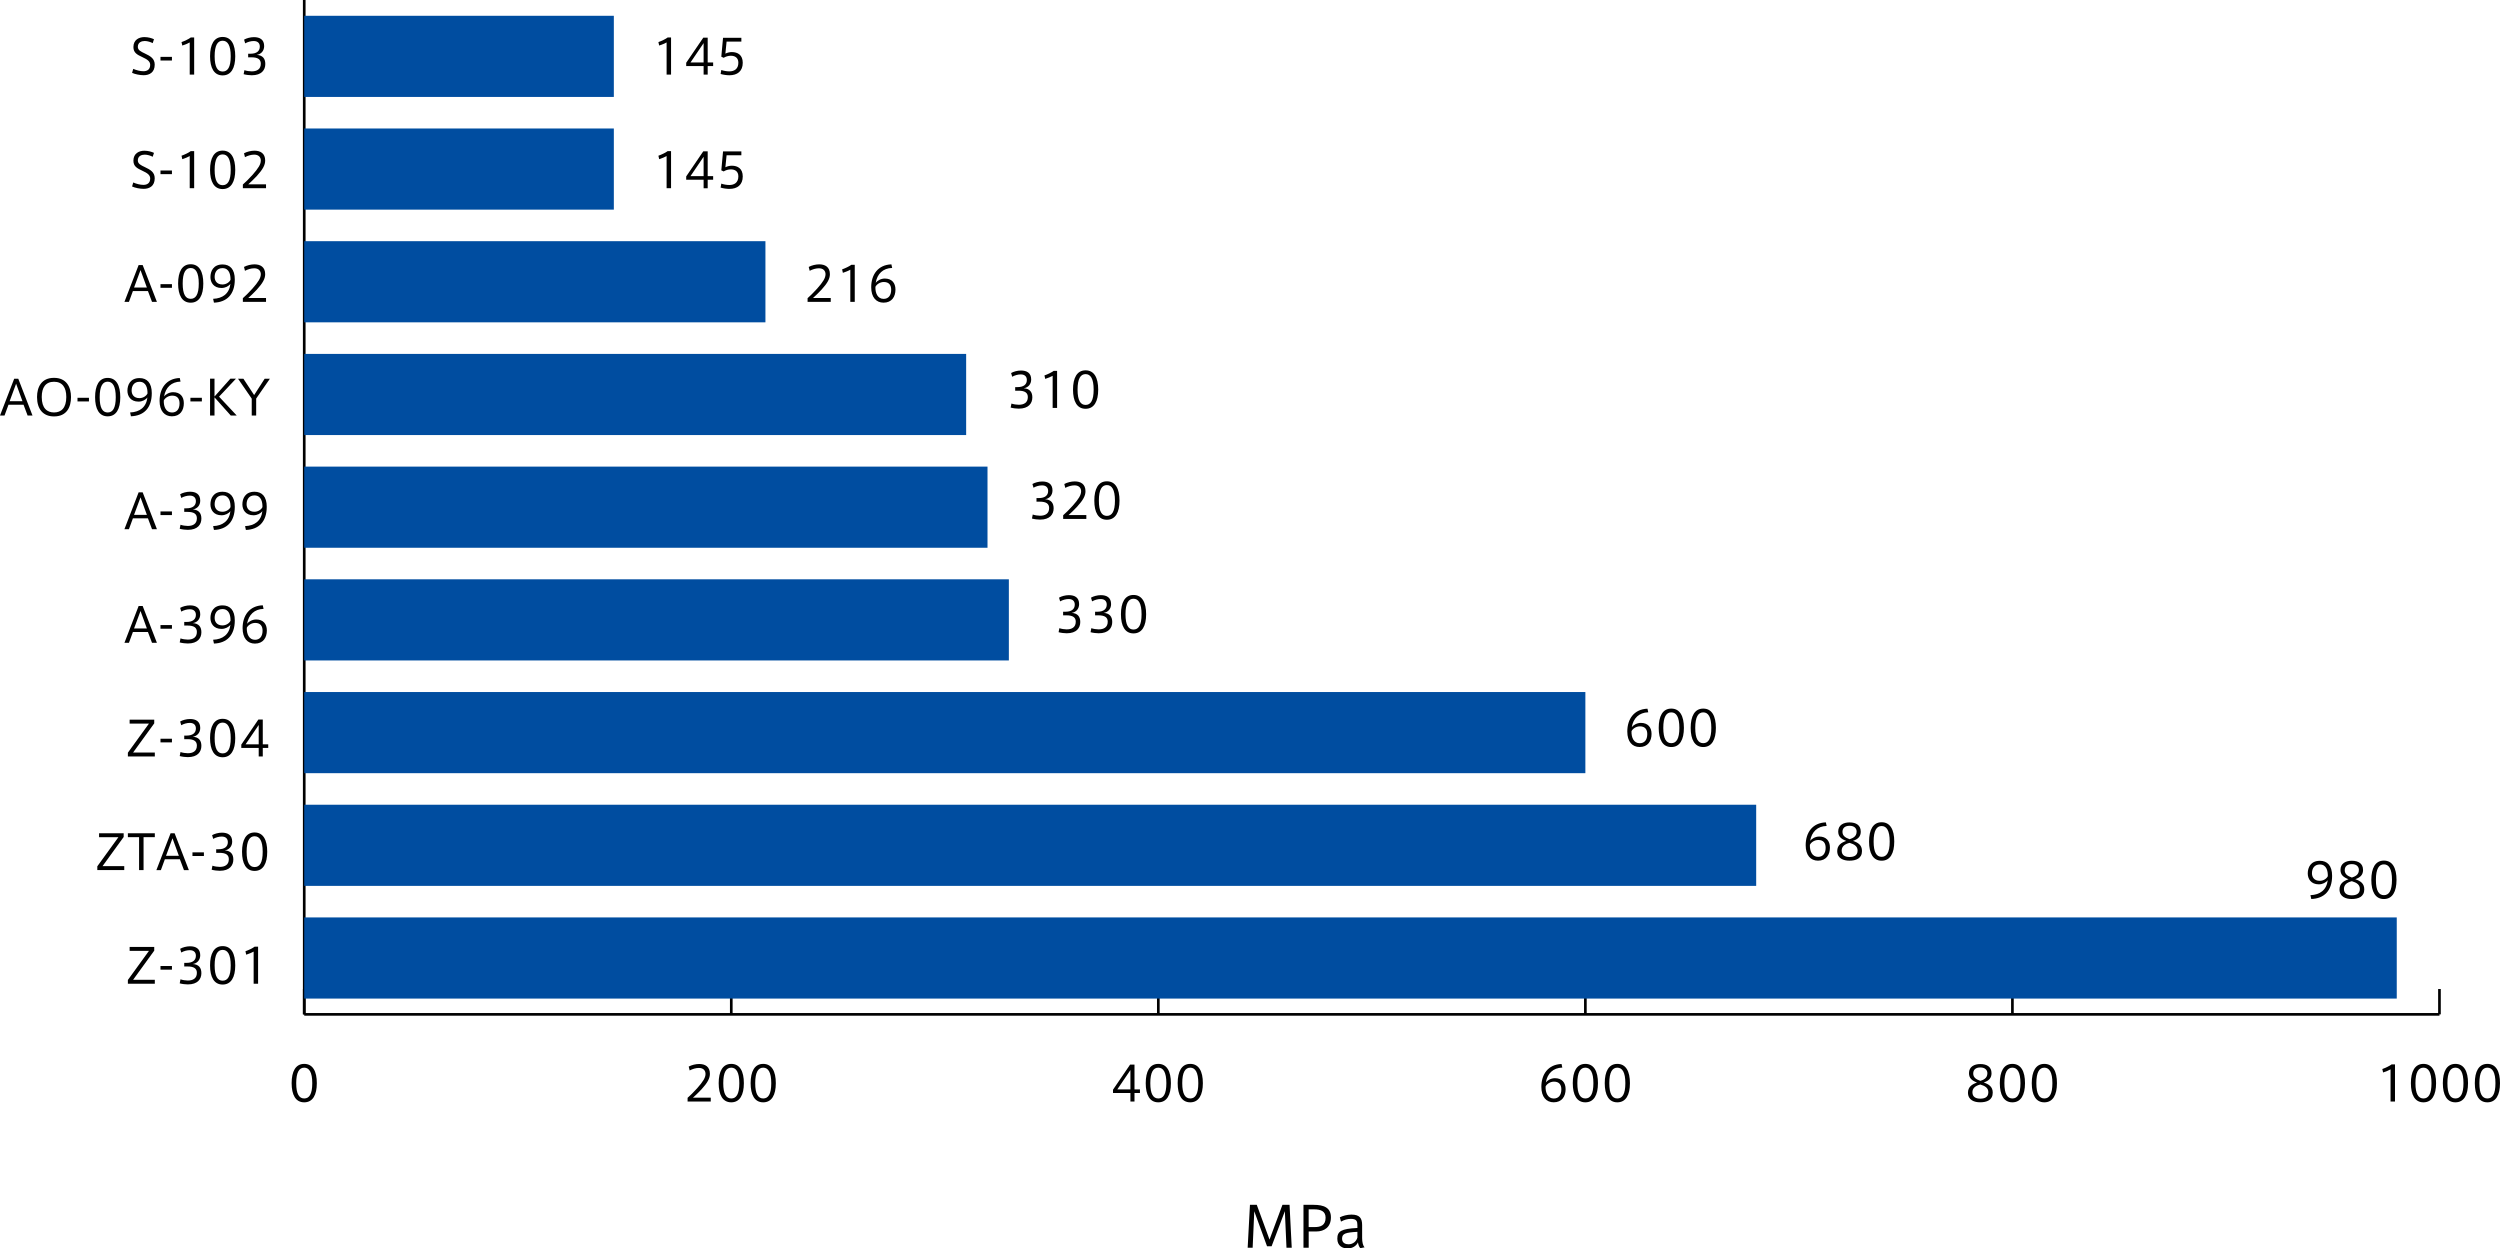 <?xml version="1.0" encoding="UTF-8"?><svg id="_レイヤー_2" xmlns="http://www.w3.org/2000/svg" viewBox="0 0 939.01 468.93"><defs><style>.cls-1{fill:none;stroke:#000;stroke-miterlimit:10;}.cls-2,.cls-3{stroke-width:0px;}.cls-3{fill:#004da0;}</style></defs><g id="_2_曲げ強度_耐力_MPa_"><path class="cls-2" d="M119,406.86c0,4.38-1.51,7.18-4.74,7.18s-4.72-2.81-4.72-7.2,1.48-7.24,4.72-7.24,4.74,2.81,4.74,7.24v.02ZM111.26,406.86c0,4.12,1.13,5.73,3.01,5.73s3.02-1.6,3.02-5.74-1.17-5.83-3.02-5.83-3.01,1.64-3.01,5.83v.02Z"/><path class="cls-2" d="M265,403.41c0-1.4-.9-2.29-2.5-2.29-1.13,0-2.39.38-3.46.95l-.36-1.46c1.1-.59,2.63-.97,3.93-.97,2.23,0,4.03.99,4.03,3.69,0,1.67-.85,3.31-3.15,5.82-1.31,1.42-2.38,2.38-3.21,3.13h6.68v1.46h-8.7v-1.4c1.01-.9,2.09-1.91,3.58-3.57,2.25-2.52,3.15-4.03,3.15-5.35v-.02Z"/><path class="cls-2" d="M279.4,406.86c0,4.38-1.51,7.18-4.74,7.18s-4.72-2.81-4.72-7.2,1.48-7.24,4.72-7.24,4.74,2.81,4.74,7.24v.02ZM271.66,406.86c0,4.12,1.13,5.73,3.01,5.73s3.02-1.6,3.02-5.74-1.17-5.83-3.02-5.83-3.01,1.64-3.01,5.83v.02Z"/><path class="cls-2" d="M291.4,406.86c0,4.38-1.51,7.18-4.74,7.18s-4.72-2.81-4.72-7.2,1.48-7.24,4.72-7.24,4.74,2.81,4.74,7.24v.02ZM283.66,406.86c0,4.12,1.13,5.73,3.01,5.73s3.02-1.6,3.02-5.74-1.17-5.83-3.02-5.83-3.01,1.64-3.01,5.83v.02Z"/><path class="cls-2" d="M426.12,409.19h2.05v1.35h-2.05v3.21h-1.53v-3.21h-6.54v-1.24l6.41-9.42h1.66v9.31ZM424.59,409.19v-7.27l-4.93,7.27h4.93Z"/><path class="cls-2" d="M439.8,406.86c0,4.38-1.51,7.18-4.74,7.18s-4.72-2.81-4.72-7.2,1.48-7.24,4.72-7.24,4.74,2.81,4.74,7.24v.02ZM432.06,406.86c0,4.12,1.13,5.73,3.01,5.73s3.02-1.6,3.02-5.74-1.17-5.83-3.02-5.83-3.01,1.64-3.01,5.83v.02Z"/><path class="cls-2" d="M451.8,406.86c0,4.38-1.51,7.18-4.74,7.18s-4.72-2.81-4.72-7.2,1.48-7.24,4.72-7.24,4.74,2.81,4.74,7.24v.02ZM444.06,406.86c0,4.12,1.13,5.73,3.01,5.73s3.02-1.6,3.02-5.74-1.17-5.83-3.02-5.83-3.01,1.64-3.01,5.83v.02Z"/><path class="cls-2" d="M584.05,404.97c2.59,0,4,1.62,4,4.14,0,2.68-1.37,4.92-4.48,4.92-2.77,0-4.63-2.02-4.63-5.8,0-4.7,2.52-8.41,7.58-8.59l.29,1.35c-3.44.09-5.62,2.21-6.18,5.58.56-.77,1.93-1.6,3.4-1.6h.02ZM583.6,412.61c1.75,0,2.85-1.22,2.85-3.42,0-1.69-.77-2.92-2.75-2.92-1.44,0-2.72.88-3.17,1.82-.09,2.38.86,4.52,3.08,4.52Z"/><path class="cls-2" d="M600.2,406.86c0,4.38-1.51,7.18-4.74,7.18s-4.72-2.81-4.72-7.2,1.48-7.24,4.72-7.24,4.74,2.81,4.74,7.24v.02ZM592.46,406.86c0,4.12,1.13,5.73,3.01,5.73s3.02-1.6,3.02-5.74-1.17-5.83-3.02-5.83-3.01,1.64-3.01,5.83v.02Z"/><path class="cls-2" d="M612.21,406.86c0,4.38-1.51,7.18-4.74,7.18s-4.72-2.81-4.72-7.2,1.48-7.24,4.72-7.24,4.74,2.81,4.74,7.24v.02ZM604.46,406.86c0,4.12,1.13,5.73,3.01,5.73s3.02-1.6,3.02-5.74-1.17-5.83-3.02-5.83-3.01,1.64-3.01,5.83v.02Z"/><path class="cls-2" d="M748.03,403.08c0,1.89-1.06,2.88-2.93,3.51,1.87.65,3.38,1.53,3.38,3.82,0,2.81-2.25,3.62-4.74,3.62-2.12,0-4.56-.79-4.56-3.62,0-2.14,1.48-3.15,3.39-3.8-1.95-.77-3.01-1.62-3.01-3.55,0-2.43,2.03-3.4,4.25-3.4,2.52,0,4.21,1.1,4.21,3.4v.02ZM746.83,410.25c0-1.6-1.19-2.36-3.01-2.9-1.84.47-2.97,1.33-2.97,2.93,0,1.91,1.53,2.38,2.95,2.38s3.03-.41,3.03-2.39v-.02ZM746.47,403.14c0-1.17-.79-2.2-2.65-2.2-1.69,0-2.67.81-2.67,2.27s1.01,2.18,2.68,2.77c1.24-.4,2.63-1.03,2.63-2.83v-.02Z"/><path class="cls-2" d="M760.6,406.86c0,4.38-1.51,7.18-4.74,7.18s-4.72-2.81-4.72-7.2,1.48-7.24,4.72-7.24,4.74,2.81,4.74,7.24v.02ZM752.86,406.86c0,4.12,1.13,5.73,3.01,5.73s3.02-1.6,3.02-5.74-1.17-5.83-3.02-5.83-3.01,1.64-3.01,5.83v.02Z"/><path class="cls-2" d="M772.6,406.86c0,4.38-1.51,7.18-4.74,7.18s-4.72-2.81-4.72-7.2,1.48-7.24,4.72-7.24,4.74,2.81,4.74,7.24v.02ZM764.86,406.86c0,4.12,1.13,5.73,3.01,5.73s3.02-1.6,3.02-5.74-1.17-5.83-3.02-5.83-3.01,1.64-3.01,5.83v.02Z"/><path class="cls-2" d="M895.1,402.83l-.29-1.3c1.15-.41,2.75-1.15,3.48-1.73h1.28v13.94h-1.67v-12.08c-.61.34-1.76.85-2.79,1.17Z"/><path class="cls-2" d="M915,406.86c0,4.38-1.51,7.18-4.74,7.18s-4.72-2.81-4.72-7.2,1.48-7.24,4.72-7.24,4.74,2.81,4.74,7.24v.02ZM907.25,406.86c0,4.12,1.13,5.73,3.01,5.73s3.02-1.6,3.02-5.74-1.17-5.83-3.02-5.83-3.01,1.64-3.01,5.83v.02Z"/><path class="cls-2" d="M927,406.86c0,4.38-1.51,7.18-4.74,7.18s-4.72-2.81-4.72-7.2,1.48-7.24,4.72-7.24,4.74,2.81,4.74,7.24v.02ZM919.26,406.86c0,4.12,1.13,5.73,3.01,5.73s3.02-1.6,3.02-5.74-1.17-5.83-3.02-5.83-3.01,1.64-3.01,5.83v.02Z"/><path class="cls-2" d="M939.01,406.86c0,4.38-1.51,7.18-4.74,7.18s-4.72-2.81-4.72-7.2,1.48-7.24,4.72-7.24,4.74,2.81,4.74,7.24v.02ZM931.27,406.86c0,4.12,1.13,5.73,3.01,5.73s3.02-1.6,3.02-5.74-1.17-5.83-3.02-5.83-3.01,1.64-3.01,5.83v.02Z"/><line class="cls-1" x1="114.27" y1="381" x2="916.27" y2="381"/><line class="cls-1" x1="114.27" y1="381" x2="114.27" y2="371.48"/><line class="cls-1" x1="274.67" y1="381" x2="274.67" y2="371.48"/><line class="cls-1" x1="435.07" y1="381" x2="435.07" y2="371.48"/><line class="cls-1" x1="595.47" y1="381" x2="595.47" y2="371.48"/><line class="cls-1" x1="755.87" y1="381" x2="755.87" y2="371.48"/><line class="cls-1" x1="916.27" y1="381" x2="916.27" y2="371.48"/><line class="cls-1" x1="114.27" y1="381" x2="114.27"/><line class="cls-1" x1="114.27" y1="359.83" x2="134.32" y2="359.83"/><line class="cls-1" x1="114.27" y1="317.5" x2="134.32" y2="317.5"/><line class="cls-1" x1="114.27" y1="275.17" x2="134.32" y2="275.17"/><line class="cls-1" x1="114.27" y1="232.83" x2="134.32" y2="232.83"/><line class="cls-1" x1="114.27" y1="190.5" x2="134.32" y2="190.5"/><line class="cls-1" x1="114.27" y1="148.17" x2="134.32" y2="148.17"/><line class="cls-1" x1="114.27" y1="105.83" x2="134.32" y2="105.83"/><line class="cls-1" x1="114.27" y1="63.5" x2="134.32" y2="63.5"/><line class="cls-1" x1="114.27" y1="21.17" x2="134.32" y2="21.17"/><rect class="cls-3" x="114.27" y="5.93" width="116.29" height="30.48"/><rect class="cls-3" x="114.27" y="48.26" width="116.29" height="30.48"/><rect class="cls-3" x="114.27" y="90.59" width="173.23" height="30.48"/><rect class="cls-3" x="114.27" y="132.93" width="248.62" height="30.48"/><rect class="cls-3" x="114.27" y="175.26" width="256.64" height="30.48"/><rect class="cls-3" x="114.27" y="217.59" width="264.66" height="30.48"/><rect class="cls-3" x="114.27" y="259.93" width="481.2" height="30.48"/><rect class="cls-3" x="114.27" y="302.26" width="545.36" height="30.48"/><rect class="cls-3" x="114.27" y="344.59" width="785.96" height="30.48"/><path class="cls-2" d="M477.62,468.09h-1.72l-4.79-13.14-.61,13.71h-1.87l.86-16.12h2.56l4.79,13.06,4.85-13.06h2.67l.82,16.12h-1.97l-.61-13.73-4.98,13.17Z"/><path class="cls-2" d="M489.59,468.66v-16.12h3.82c3.91,0,6.49,1.09,6.49,4.72s-2.44,5.29-5.54,5.29h-2.81v6.11h-1.95ZM493.85,460.89c2.1,0,4.05-.59,4.05-3.51,0-2.39-1.7-3.15-4.41-3.15h-1.95v6.66h2.31Z"/><path class="cls-2" d="M512.52,468.51l-1.6.31c-.48-.57-.78-1.45-.86-2.18-.69,1.47-2.27,2.29-3.88,2.29-1.91,0-3.88-.97-3.88-3.65,0-2.83,1.47-3.74,7.54-4.05v-1.03c0-1.43-.27-2.39-2.44-2.39-1.3,0-2.54.38-3.72,1.03l-.44-1.6c1.07-.57,2.77-1.03,4.37-1.03,3.13,0,4.01,1.39,4.01,3.97v4.85c0,1.51.31,2.81.9,3.49ZM504.08,465.22c0,1.81,1.51,2.14,2.44,2.14,1.76,0,2.98-1.2,3.32-2.54v-2.14c-4.45.25-5.75.65-5.75,2.54Z"/><path class="cls-2" d="M48.69,357.15v-1.48h9.24v1.4l-7.94,10.95h8.16v1.48h-10.12v-1.42l7.92-10.93h-7.26Z"/><path class="cls-2" d="M64.58,362.84v1.37h-4.3v-1.37h4.3Z"/><path class="cls-2" d="M75.64,365.52c0,2.23-1.4,4.23-5.08,4.23-.81,0-2.14-.14-3.06-.4l.29-1.51c.76.27,1.95.45,2.74.45,1.87,0,3.42-.74,3.42-2.88,0-1.58-1.04-2.4-3.49-2.4h-1.26v-1.35h.85c2.36,0,3.53-1.01,3.53-2.68,0-1.3-.81-2.09-2.29-2.09-1.03,0-2.25.32-3.21.88l-.41-1.4c.88-.52,2.36-.94,3.69-.94,2.2,0,3.85.88,3.85,3.37,0,1.75-1.13,3.06-2.81,3.29,2.3.14,3.24,1.46,3.24,3.42Z"/><path class="cls-2" d="M88.36,362.62c0,4.38-1.51,7.18-4.74,7.18s-4.72-2.81-4.72-7.2,1.48-7.24,4.72-7.24,4.74,2.81,4.74,7.24v.02ZM80.62,362.62c0,4.12,1.13,5.73,3.01,5.73s3.03-1.6,3.03-5.74-1.17-5.83-3.03-5.83-3.01,1.64-3.01,5.83v.02Z"/><path class="cls-2" d="M92.48,358.59l-.29-1.3c1.15-.41,2.75-1.15,3.47-1.73h1.28v13.94h-1.67v-12.08c-.61.34-1.76.85-2.79,1.17Z"/><path class="cls-2" d="M37.21,314.46v-1.48h9.24v1.4l-7.94,10.95h8.16v1.48h-10.12v-1.42l7.92-10.93h-7.26Z"/><path class="cls-2" d="M52.24,326.81v-12.37h-4.21v-1.46h10.12v1.46h-4.23v12.37h-1.67Z"/><path class="cls-2" d="M64.06,312.99h1.53l5.35,13.83h-1.84l-1.53-4.07h-5.65l-1.49,4.07h-1.69l5.33-13.83ZM67.18,321.43l-2.39-6.57-2.43,6.57h4.83Z"/><path class="cls-2" d="M76.59,320.15v1.37h-4.3v-1.37h4.3Z"/><path class="cls-2" d="M87.64,322.84c0,2.23-1.4,4.23-5.08,4.23-.81,0-2.14-.14-3.06-.4l.29-1.51c.76.27,1.94.45,2.74.45,1.87,0,3.42-.74,3.42-2.88,0-1.58-1.04-2.4-3.49-2.4h-1.26v-1.35h.85c2.36,0,3.53-1.01,3.53-2.68,0-1.3-.81-2.09-2.29-2.09-1.03,0-2.25.32-3.21.88l-.41-1.4c.88-.52,2.36-.94,3.69-.94,2.2,0,3.85.88,3.85,3.37,0,1.75-1.13,3.06-2.81,3.29,2.3.14,3.24,1.46,3.24,3.42Z"/><path class="cls-2" d="M100.37,319.94c0,4.38-1.51,7.18-4.74,7.18s-4.72-2.81-4.72-7.2,1.48-7.24,4.72-7.24,4.74,2.81,4.74,7.24v.02ZM92.63,319.94c0,4.12,1.13,5.73,3.01,5.73s3.03-1.6,3.03-5.74-1.17-5.83-3.03-5.83-3.01,1.64-3.01,5.83v.02Z"/><path class="cls-2" d="M48.69,271.78v-1.48h9.24v1.4l-7.94,10.95h8.16v1.48h-10.12v-1.42l7.92-10.93h-7.26Z"/><path class="cls-2" d="M64.58,277.47v1.37h-4.3v-1.37h4.3Z"/><path class="cls-2" d="M75.64,280.15c0,2.23-1.4,4.23-5.08,4.23-.81,0-2.14-.14-3.06-.4l.29-1.51c.76.27,1.94.45,2.74.45,1.87,0,3.42-.74,3.42-2.88,0-1.58-1.04-2.4-3.49-2.4h-1.26v-1.35h.85c2.36,0,3.53-1.01,3.53-2.68,0-1.3-.81-2.09-2.29-2.09-1.03,0-2.25.32-3.21.88l-.41-1.4c.88-.52,2.36-.94,3.69-.94,2.2,0,3.85.88,3.85,3.37,0,1.75-1.13,3.06-2.81,3.29,2.3.14,3.24,1.46,3.24,3.42Z"/><path class="cls-2" d="M88.36,277.25c0,4.38-1.51,7.18-4.74,7.18s-4.72-2.81-4.72-7.2,1.48-7.24,4.72-7.24,4.74,2.81,4.74,7.24v.02ZM80.62,277.25c0,4.12,1.13,5.73,3.01,5.73s3.03-1.6,3.03-5.74-1.17-5.83-3.03-5.83-3.01,1.64-3.01,5.83v.02Z"/><path class="cls-2" d="M98.7,279.57h2.05v1.35h-2.05v3.21h-1.53v-3.21h-6.54v-1.24l6.41-9.42h1.66v9.31ZM97.17,279.57v-7.27l-4.93,7.27h4.93Z"/><path class="cls-2" d="M52.06,227.62h1.53l5.35,13.83h-1.84l-1.53-4.07h-5.65l-1.49,4.07h-1.69l5.33-13.83ZM55.17,236.06l-2.39-6.57-2.43,6.57h4.83Z"/><path class="cls-2" d="M64.58,234.78v1.37h-4.3v-1.37h4.3Z"/><path class="cls-2" d="M75.64,237.47c0,2.23-1.4,4.23-5.08,4.23-.81,0-2.14-.14-3.06-.4l.29-1.51c.76.27,1.94.45,2.74.45,1.87,0,3.42-.74,3.42-2.88,0-1.58-1.04-2.4-3.49-2.4h-1.26v-1.35h.85c2.36,0,3.53-1.01,3.53-2.68,0-1.3-.81-2.09-2.29-2.09-1.03,0-2.25.32-3.21.88l-.41-1.4c.88-.52,2.36-.94,3.69-.94,2.2,0,3.85.88,3.85,3.37,0,1.75-1.13,3.06-2.81,3.29,2.3.14,3.24,1.46,3.24,3.42Z"/><path class="cls-2" d="M83.2,236.22c-2.93,0-4.16-2.05-4.16-4.09,0-2.18,1.06-4.75,4.56-4.75,2.77,0,4.59,1.78,4.59,5.64,0,5.67-3.04,8.54-7.83,8.71l-.31-1.44c3.58-.14,6.07-1.94,6.5-5.64-.65.9-1.94,1.57-3.33,1.57h-.02ZM83.56,228.77c-1.98,0-2.94,1.46-2.94,3.31,0,1.44.83,2.83,2.94,2.83,1.4,0,2.61-.85,3.02-1.75.04-1.89-.45-4.39-3.01-4.39h-.02Z"/><path class="cls-2" d="M96.23,232.68c2.59,0,4,1.62,4,4.14,0,2.68-1.37,4.92-4.48,4.92-2.77,0-4.63-2.02-4.63-5.8,0-4.7,2.52-8.41,7.58-8.59l.29,1.35c-3.44.09-5.62,2.21-6.18,5.58.56-.77,1.93-1.6,3.4-1.6h.02ZM95.78,240.31c1.75,0,2.84-1.22,2.84-3.42,0-1.69-.77-2.92-2.75-2.92-1.44,0-2.72.88-3.17,1.82-.09,2.38.86,4.52,3.08,4.52Z"/><path class="cls-2" d="M52.06,184.93h1.53l5.35,13.83h-1.84l-1.53-4.07h-5.65l-1.49,4.07h-1.69l5.33-13.83ZM55.17,193.38l-2.39-6.57-2.43,6.57h4.83Z"/><path class="cls-2" d="M64.58,192.1v1.37h-4.3v-1.37h4.3Z"/><path class="cls-2" d="M75.64,194.78c0,2.23-1.4,4.23-5.08,4.23-.81,0-2.14-.14-3.06-.4l.29-1.51c.76.27,1.94.45,2.74.45,1.87,0,3.42-.74,3.42-2.88,0-1.58-1.04-2.4-3.49-2.4h-1.26v-1.35h.85c2.36,0,3.53-1.01,3.53-2.68,0-1.3-.81-2.09-2.29-2.09-1.03,0-2.25.32-3.21.88l-.41-1.4c.88-.52,2.36-.94,3.69-.94,2.2,0,3.85.88,3.85,3.37,0,1.75-1.13,3.06-2.81,3.29,2.3.14,3.24,1.46,3.24,3.42Z"/><path class="cls-2" d="M83.2,193.54c-2.93,0-4.16-2.05-4.16-4.09,0-2.18,1.06-4.75,4.56-4.75,2.77,0,4.59,1.78,4.59,5.64,0,5.67-3.04,8.54-7.83,8.71l-.31-1.44c3.58-.14,6.07-1.94,6.5-5.64-.65.9-1.94,1.57-3.33,1.57h-.02ZM83.56,186.08c-1.98,0-2.94,1.46-2.94,3.31,0,1.44.83,2.83,2.94,2.83,1.4,0,2.61-.85,3.02-1.75.04-1.89-.45-4.39-3.01-4.39h-.02Z"/><path class="cls-2" d="M95.2,193.54c-2.93,0-4.16-2.05-4.16-4.09,0-2.18,1.06-4.75,4.56-4.75,2.77,0,4.59,1.78,4.59,5.64,0,5.67-3.04,8.54-7.83,8.71l-.31-1.44c3.58-.14,6.07-1.94,6.5-5.64-.65.9-1.94,1.57-3.33,1.57h-.02ZM95.56,186.08c-1.98,0-2.94,1.46-2.94,3.31,0,1.44.83,2.83,2.94,2.83,1.4,0,2.61-.85,3.02-1.75.04-1.89-.45-4.39-3.01-4.39h-.02Z"/><path class="cls-2" d="M5.33,142.25h1.53l5.35,13.83h-1.84l-1.53-4.07H3.19l-1.49,4.07H0l5.33-13.83ZM8.44,150.69l-2.39-6.57-2.43,6.57h4.83Z"/><path class="cls-2" d="M13.91,149.12c0-3.75,1.67-7.2,6.37-7.2s6.39,3.46,6.39,7.22-1.57,7.27-6.39,7.27c-4.09,0-6.37-2.75-6.37-7.27v-.02ZM15.68,149.14c0,4.23,2.04,5.78,4.61,5.78,2.7,0,4.61-1.66,4.61-5.8,0-3.62-1.48-5.73-4.61-5.73s-4.61,2.12-4.61,5.73v.02Z"/><path class="cls-2" d="M33.41,149.41v1.37h-4.3v-1.37h4.3Z"/><path class="cls-2" d="M45.18,149.2c0,4.38-1.51,7.18-4.74,7.18s-4.72-2.81-4.72-7.2,1.48-7.24,4.72-7.24,4.74,2.81,4.74,7.24v.02ZM37.44,149.2c0,4.12,1.13,5.73,3.01,5.73s3.03-1.6,3.03-5.74-1.17-5.83-3.03-5.83-3.01,1.64-3.01,5.83v.02Z"/><path class="cls-2" d="M52.02,150.85c-2.93,0-4.16-2.05-4.16-4.09,0-2.18,1.06-4.75,4.56-4.75,2.77,0,4.59,1.78,4.59,5.64,0,5.67-3.04,8.54-7.83,8.71l-.31-1.44c3.58-.14,6.07-1.94,6.5-5.64-.65.9-1.94,1.57-3.33,1.57h-.02ZM52.38,143.4c-1.98,0-2.94,1.46-2.94,3.31,0,1.44.83,2.83,2.94,2.83,1.4,0,2.61-.85,3.02-1.75.04-1.89-.45-4.39-3.01-4.39h-.02Z"/><path class="cls-2" d="M65.05,147.31c2.59,0,4,1.62,4,4.14,0,2.68-1.37,4.92-4.48,4.92-2.77,0-4.63-2.02-4.63-5.8,0-4.7,2.52-8.41,7.58-8.59l.29,1.35c-3.44.09-5.62,2.21-6.18,5.58.56-.77,1.93-1.6,3.4-1.6h.02ZM64.6,154.94c1.75,0,2.84-1.22,2.84-3.42,0-1.69-.77-2.92-2.75-2.92-1.44,0-2.72.88-3.17,1.82-.09,2.38.86,4.52,3.08,4.52Z"/><path class="cls-2" d="M75.82,149.41v1.37h-4.3v-1.37h4.3Z"/><path class="cls-2" d="M88.9,156.07h-2.23l-6.1-6.82v6.82h-1.67v-13.83h1.67v6.7l5.96-6.7h2.09l-6.34,6.75,6.63,7.08Z"/><path class="cls-2" d="M89.4,142.25h2.02l4.03,6.14,3.96-6.14h1.96l-5.15,7.45v6.37h-1.67v-6.34l-5.15-7.49Z"/><path class="cls-2" d="M52.06,99.56h1.53l5.35,13.83h-1.84l-1.53-4.07h-5.65l-1.49,4.07h-1.69l5.33-13.83ZM55.17,108.01l-2.39-6.57-2.43,6.57h4.83Z"/><path class="cls-2" d="M64.58,106.73v1.37h-4.3v-1.37h4.3Z"/><path class="cls-2" d="M76.36,106.51c0,4.38-1.51,7.18-4.74,7.18s-4.72-2.81-4.72-7.2,1.48-7.24,4.72-7.24,4.74,2.81,4.74,7.24v.02ZM68.62,106.51c0,4.12,1.13,5.73,3.01,5.73s3.03-1.6,3.03-5.74-1.17-5.83-3.03-5.83-3.01,1.64-3.01,5.83v.02Z"/><path class="cls-2" d="M83.2,108.17c-2.93,0-4.16-2.05-4.16-4.09,0-2.18,1.06-4.75,4.56-4.75,2.77,0,4.59,1.78,4.59,5.64,0,5.67-3.04,8.54-7.83,8.71l-.31-1.44c3.58-.14,6.07-1.94,6.5-5.64-.65.9-1.94,1.57-3.33,1.57h-.02ZM83.56,100.71c-1.98,0-2.94,1.46-2.94,3.31,0,1.44.83,2.83,2.94,2.83,1.4,0,2.61-.85,3.02-1.75.04-1.89-.45-4.39-3.01-4.39h-.02Z"/><path class="cls-2" d="M97.97,103.06c0-1.4-.9-2.29-2.5-2.29-1.13,0-2.39.38-3.46.95l-.36-1.46c1.1-.59,2.63-.97,3.92-.97,2.23,0,4.03.99,4.03,3.69,0,1.67-.85,3.31-3.15,5.82-1.31,1.42-2.38,2.38-3.21,3.13h6.68v1.46h-8.7v-1.4c1.01-.9,2.09-1.91,3.58-3.57,2.25-2.52,3.15-4.03,3.15-5.35v-.02Z"/><path class="cls-2" d="M57.35,58.89c-.7-.4-1.96-.81-2.97-.81-1.15,0-2.61.47-2.61,2.18,0,1.26,1.1,1.78,2.63,2.5,2.09.99,3.71,1.91,3.71,4.21,0,2.88-1.93,3.96-4.16,3.96-1.4,0-3.19-.36-4.34-.88l.43-1.51c1.12.5,2.61.9,3.83.9s2.54-.52,2.54-2.38c0-1.33-1.04-2.05-2.93-2.92-1.98-.92-3.37-1.64-3.37-3.8,0-2.77,2.2-3.73,4.11-3.73,1.46,0,2.86.43,3.62.81l-.49,1.46Z"/><path class="cls-2" d="M64.58,64.04v1.37h-4.3v-1.37h4.3Z"/><path class="cls-2" d="M68.47,59.79l-.29-1.3c1.15-.41,2.75-1.15,3.47-1.73h1.28v13.94h-1.67v-12.08c-.61.34-1.76.85-2.79,1.17Z"/><path class="cls-2" d="M88.36,63.83c0,4.38-1.51,7.18-4.74,7.18s-4.72-2.81-4.72-7.2,1.48-7.24,4.72-7.24,4.74,2.81,4.74,7.24v.02ZM80.62,63.83c0,4.12,1.13,5.73,3.01,5.73s3.03-1.6,3.03-5.74-1.17-5.83-3.03-5.83-3.01,1.64-3.01,5.83v.02Z"/><path class="cls-2" d="M97.97,60.37c0-1.4-.9-2.29-2.5-2.29-1.13,0-2.4.38-3.46.95l-.36-1.46c1.1-.59,2.63-.97,3.92-.97,2.23,0,4.03.99,4.03,3.69,0,1.67-.85,3.31-3.15,5.82-1.31,1.42-2.38,2.38-3.21,3.13h6.68v1.46h-8.7v-1.4c1.01-.9,2.09-1.91,3.58-3.57,2.25-2.52,3.15-4.03,3.15-5.35v-.02Z"/><path class="cls-2" d="M57.35,16.21c-.7-.4-1.96-.81-2.97-.81-1.15,0-2.61.47-2.61,2.18,0,1.26,1.1,1.78,2.63,2.5,2.09.99,3.71,1.91,3.71,4.21,0,2.88-1.93,3.96-4.16,3.96-1.4,0-3.19-.36-4.34-.88l.43-1.51c1.12.5,2.61.9,3.83.9s2.54-.52,2.54-2.38c0-1.33-1.04-2.05-2.93-2.92-1.98-.92-3.37-1.64-3.37-3.8,0-2.77,2.2-3.73,4.11-3.73,1.46,0,2.86.43,3.62.81l-.49,1.46Z"/><path class="cls-2" d="M64.58,21.36v1.37h-4.3v-1.37h4.3Z"/><path class="cls-2" d="M68.47,17.11l-.29-1.3c1.15-.41,2.75-1.15,3.47-1.73h1.28v13.94h-1.67v-12.08c-.61.34-1.76.85-2.79,1.17Z"/><path class="cls-2" d="M88.36,21.14c0,4.38-1.51,7.18-4.74,7.18s-4.72-2.81-4.72-7.2,1.48-7.24,4.72-7.24,4.74,2.81,4.74,7.24v.02ZM80.62,21.14c0,4.12,1.13,5.73,3.01,5.73s3.03-1.6,3.03-5.74-1.17-5.83-3.03-5.83-3.01,1.64-3.01,5.83v.02Z"/><path class="cls-2" d="M99.65,24.04c0,2.23-1.4,4.23-5.08,4.23-.81,0-2.14-.14-3.06-.4l.29-1.51c.76.27,1.95.45,2.74.45,1.87,0,3.42-.74,3.42-2.88,0-1.58-1.04-2.4-3.49-2.4h-1.26v-1.35h.85c2.36,0,3.53-1.01,3.53-2.68,0-1.3-.81-2.09-2.29-2.09-1.03,0-2.25.32-3.21.88l-.41-1.4c.88-.52,2.36-.94,3.69-.94,2.2,0,3.85.88,3.85,3.37,0,1.75-1.13,3.06-2.81,3.29,2.3.14,3.24,1.46,3.24,3.42Z"/><path class="cls-2" d="M247.59,17.11l-.29-1.3c1.15-.41,2.75-1.15,3.47-1.73h1.28v13.94h-1.67v-12.08c-.61.34-1.76.85-2.79,1.17Z"/><path class="cls-2" d="M265.81,23.46h2.05v1.35h-2.05v3.21h-1.53v-3.21h-6.54v-1.24l6.41-9.42h1.66v9.31ZM264.28,23.46v-7.27l-4.93,7.27h4.93Z"/><path class="cls-2" d="M274.88,19.56c2.2,0,4.1,1.08,4.1,4.03,0,3.17-2.05,4.68-5,4.68-.92,0-2.38-.18-3.31-.49l.25-1.49c.88.32,2.09.52,3.06.52,1.78,0,3.35-.88,3.35-3.24,0-1.96-1.35-2.63-2.84-2.63-.97,0-1.93.31-2.68.77l-.88-.41.65-7.11h6.88v1.44h-5.55l-.45,4.52c.74-.4,1.69-.59,2.43-.59Z"/><path class="cls-2" d="M247.59,59.79l-.29-1.3c1.15-.41,2.75-1.15,3.47-1.73h1.28v13.94h-1.67v-12.08c-.61.34-1.76.85-2.79,1.17Z"/><path class="cls-2" d="M265.81,66.15h2.05v1.35h-2.05v3.21h-1.53v-3.21h-6.54v-1.24l6.41-9.42h1.66v9.31ZM264.28,66.15v-7.27l-4.93,7.27h4.93Z"/><path class="cls-2" d="M274.88,62.24c2.2,0,4.1,1.08,4.1,4.03,0,3.17-2.05,4.68-5,4.68-.92,0-2.38-.18-3.31-.49l.25-1.49c.88.32,2.09.52,3.06.52,1.78,0,3.35-.88,3.35-3.24,0-1.96-1.35-2.63-2.84-2.63-.97,0-1.93.31-2.68.77l-.88-.41.65-7.11h6.88v1.44h-5.55l-.45,4.52c.74-.4,1.69-.59,2.43-.59Z"/><path class="cls-2" d="M310.08,103.06c0-1.4-.9-2.29-2.5-2.29-1.13,0-2.4.38-3.46.95l-.36-1.46c1.1-.59,2.63-.97,3.92-.97,2.23,0,4.03.99,4.03,3.69,0,1.67-.85,3.31-3.15,5.82-1.31,1.42-2.38,2.38-3.21,3.13h6.68v1.46h-8.7v-1.4c1.01-.9,2.09-1.91,3.58-3.57,2.25-2.52,3.15-4.03,3.15-5.35v-.02Z"/><path class="cls-2" d="M316.59,102.48l-.29-1.3c1.15-.41,2.75-1.15,3.47-1.73h1.28v13.94h-1.67v-12.08c-.61.34-1.76.85-2.79,1.17Z"/><path class="cls-2" d="M332.34,104.62c2.59,0,4,1.62,4,4.14,0,2.68-1.37,4.92-4.48,4.92-2.77,0-4.63-2.02-4.63-5.8,0-4.7,2.52-8.41,7.58-8.59l.29,1.35c-3.44.09-5.62,2.21-6.18,5.58.56-.77,1.93-1.6,3.4-1.6h.02ZM331.89,112.26c1.75,0,2.84-1.22,2.84-3.42,0-1.69-.77-2.92-2.75-2.92-1.44,0-2.72.88-3.17,1.82-.09,2.38.86,4.52,3.08,4.52Z"/><path class="cls-2" d="M387.75,149.26c0,2.23-1.4,4.23-5.08,4.23-.81,0-2.14-.14-3.06-.4l.29-1.51c.76.27,1.95.45,2.74.45,1.87,0,3.42-.74,3.42-2.88,0-1.58-1.04-2.4-3.49-2.4h-1.26v-1.35h.85c2.36,0,3.53-1.01,3.53-2.68,0-1.3-.81-2.09-2.29-2.09-1.03,0-2.25.32-3.21.88l-.41-1.4c.88-.52,2.36-.94,3.69-.94,2.2,0,3.85.88,3.85,3.37,0,1.75-1.13,3.06-2.81,3.29,2.3.14,3.24,1.46,3.24,3.42Z"/><path class="cls-2" d="M392.59,142.32l-.29-1.3c1.15-.41,2.75-1.15,3.47-1.73h1.28v13.94h-1.67v-12.08c-.61.34-1.76.85-2.79,1.17Z"/><path class="cls-2" d="M412.49,146.36c0,4.38-1.51,7.18-4.74,7.18s-4.72-2.81-4.72-7.2,1.48-7.24,4.72-7.24,4.74,2.81,4.74,7.24v.02ZM404.74,146.36c0,4.12,1.13,5.73,3.01,5.73s3.03-1.6,3.03-5.74-1.17-5.83-3.03-5.83-3.01,1.64-3.01,5.83v.02Z"/><path class="cls-2" d="M395.75,190.94c0,2.23-1.4,4.23-5.08,4.23-.81,0-2.14-.14-3.06-.4l.29-1.51c.76.27,1.95.45,2.74.45,1.87,0,3.42-.74,3.42-2.88,0-1.58-1.04-2.4-3.49-2.4h-1.26v-1.35h.85c2.36,0,3.53-1.01,3.53-2.68,0-1.3-.81-2.09-2.29-2.09-1.03,0-2.25.32-3.21.88l-.41-1.4c.88-.52,2.36-.94,3.69-.94,2.2,0,3.85.88,3.85,3.37,0,1.75-1.13,3.06-2.81,3.29,2.3.14,3.24,1.46,3.24,3.42Z"/><path class="cls-2" d="M406.08,184.59c0-1.4-.9-2.29-2.5-2.29-1.13,0-2.4.38-3.46.95l-.36-1.46c1.1-.59,2.63-.97,3.92-.97,2.23,0,4.03.99,4.03,3.69,0,1.67-.85,3.31-3.15,5.82-1.31,1.42-2.38,2.38-3.21,3.13h6.68v1.46h-8.7v-1.4c1.01-.9,2.09-1.91,3.58-3.57,2.25-2.52,3.15-4.03,3.15-5.35v-.02Z"/><path class="cls-2" d="M420.49,188.04c0,4.38-1.51,7.18-4.74,7.18s-4.72-2.81-4.72-7.2,1.48-7.24,4.72-7.24,4.74,2.81,4.74,7.24v.02ZM412.74,188.04c0,4.12,1.13,5.73,3.01,5.73s3.03-1.6,3.03-5.74-1.17-5.83-3.03-5.83-3.01,1.64-3.01,5.83v.02Z"/><path class="cls-2" d="M405.75,233.63c0,2.23-1.4,4.23-5.08,4.23-.81,0-2.14-.14-3.06-.4l.29-1.51c.76.27,1.95.45,2.74.45,1.87,0,3.42-.74,3.42-2.88,0-1.58-1.04-2.4-3.49-2.4h-1.26v-1.35h.85c2.36,0,3.53-1.01,3.53-2.68,0-1.3-.81-2.09-2.29-2.09-1.03,0-2.25.32-3.21.88l-.41-1.4c.88-.52,2.36-.94,3.69-.94,2.2,0,3.85.88,3.85,3.37,0,1.75-1.13,3.06-2.81,3.29,2.3.14,3.24,1.46,3.24,3.42Z"/><path class="cls-2" d="M417.76,233.63c0,2.23-1.4,4.23-5.08,4.23-.81,0-2.14-.14-3.06-.4l.29-1.51c.76.27,1.95.45,2.74.45,1.87,0,3.42-.74,3.42-2.88,0-1.58-1.04-2.4-3.49-2.4h-1.26v-1.35h.85c2.36,0,3.53-1.01,3.53-2.68,0-1.3-.81-2.09-2.29-2.09-1.03,0-2.25.32-3.21.88l-.41-1.4c.88-.52,2.36-.94,3.69-.94,2.2,0,3.85.88,3.85,3.37,0,1.75-1.13,3.06-2.81,3.29,2.3.14,3.24,1.46,3.24,3.42Z"/><path class="cls-2" d="M430.49,230.73c0,4.38-1.51,7.18-4.74,7.18s-4.72-2.81-4.72-7.2,1.48-7.24,4.72-7.24,4.74,2.81,4.74,7.24v.02ZM422.74,230.73c0,4.12,1.13,5.73,3.01,5.73s3.03-1.6,3.03-5.74-1.17-5.83-3.03-5.83-3.01,1.64-3.01,5.83v.02Z"/><path class="cls-2" d="M616.33,271.52c2.59,0,4,1.62,4,4.14,0,2.68-1.37,4.92-4.48,4.92-2.77,0-4.63-2.02-4.63-5.8,0-4.7,2.52-8.41,7.58-8.59l.29,1.35c-3.44.09-5.62,2.21-6.18,5.58.56-.77,1.93-1.6,3.4-1.6h.02ZM615.88,279.16c1.75,0,2.84-1.22,2.84-3.42,0-1.69-.77-2.92-2.75-2.92-1.44,0-2.72.88-3.17,1.82-.09,2.38.86,4.52,3.08,4.52Z"/><path class="cls-2" d="M632.48,273.41c0,4.38-1.51,7.18-4.74,7.18s-4.72-2.81-4.72-7.2,1.48-7.24,4.72-7.24,4.74,2.81,4.74,7.24v.02ZM624.74,273.41c0,4.12,1.13,5.73,3.01,5.73s3.03-1.6,3.03-5.74-1.17-5.83-3.03-5.83-3.01,1.64-3.01,5.83v.02Z"/><path class="cls-2" d="M644.49,273.41c0,4.38-1.51,7.18-4.74,7.18s-4.72-2.81-4.72-7.2,1.48-7.24,4.72-7.24,4.74,2.81,4.74,7.24v.02ZM636.74,273.41c0,4.12,1.13,5.73,3.01,5.73s3.03-1.6,3.03-5.74-1.17-5.83-3.03-5.83-3.01,1.64-3.01,5.83v.02Z"/><path class="cls-2" d="M683.33,314.21c2.59,0,4,1.62,4,4.14,0,2.68-1.37,4.92-4.48,4.92-2.77,0-4.63-2.02-4.63-5.8,0-4.7,2.52-8.41,7.58-8.59l.29,1.35c-3.44.09-5.62,2.21-6.18,5.58.56-.77,1.93-1.6,3.4-1.6h.02ZM682.88,321.84c1.75,0,2.84-1.22,2.84-3.42,0-1.69-.77-2.92-2.75-2.92-1.44,0-2.72.88-3.17,1.82-.09,2.38.86,4.52,3.08,4.52Z"/><path class="cls-2" d="M698.92,312.32c0,1.89-1.06,2.88-2.93,3.51,1.87.65,3.38,1.53,3.38,3.82,0,2.81-2.25,3.62-4.74,3.62-2.12,0-4.56-.79-4.56-3.62,0-2.14,1.48-3.15,3.38-3.8-1.94-.77-3.01-1.62-3.01-3.55,0-2.43,2.04-3.4,4.25-3.4,2.52,0,4.21,1.1,4.21,3.4v.02ZM697.72,319.48c0-1.6-1.19-2.36-3.01-2.9-1.84.47-2.97,1.33-2.97,2.93,0,1.91,1.53,2.38,2.95,2.38s3.03-.41,3.03-2.39v-.02ZM697.36,312.37c0-1.17-.79-2.2-2.65-2.2-1.69,0-2.67.81-2.67,2.27s1.01,2.18,2.68,2.77c1.24-.4,2.63-1.03,2.63-2.83v-.02Z"/><path class="cls-2" d="M711.49,316.1c0,4.38-1.51,7.18-4.74,7.18s-4.72-2.81-4.72-7.2,1.48-7.24,4.72-7.24,4.74,2.81,4.74,7.24v.02ZM703.74,316.1c0,4.12,1.13,5.73,3.01,5.73s3.03-1.6,3.03-5.74-1.17-5.83-3.03-5.83-3.01,1.64-3.01,5.83v.02Z"/><path class="cls-2" d="M870.96,332.16c-2.93,0-4.16-2.05-4.16-4.09,0-2.18,1.06-4.75,4.56-4.75,2.77,0,4.59,1.78,4.59,5.64,0,5.67-3.04,8.54-7.83,8.71l-.31-1.44c3.58-.14,6.07-1.94,6.5-5.64-.65.9-1.94,1.57-3.33,1.57h-.02ZM871.32,324.7c-1.98,0-2.94,1.46-2.94,3.31,0,1.44.83,2.83,2.94,2.83,1.4,0,2.61-.85,3.02-1.75.04-1.89-.45-4.39-3.01-4.39h-.02Z"/><path class="cls-2" d="M887.58,326.72c0,1.89-1.06,2.88-2.93,3.51,1.87.65,3.38,1.53,3.38,3.82,0,2.81-2.25,3.62-4.74,3.62-2.12,0-4.56-.79-4.56-3.62,0-2.14,1.48-3.15,3.38-3.8-1.94-.77-3.01-1.62-3.01-3.55,0-2.43,2.04-3.4,4.25-3.4,2.52,0,4.21,1.1,4.21,3.4v.02ZM886.37,333.88c0-1.6-1.19-2.36-3.01-2.9-1.84.47-2.97,1.33-2.97,2.93,0,1.91,1.53,2.38,2.95,2.38s3.03-.41,3.03-2.39v-.02ZM886.01,326.77c0-1.17-.79-2.2-2.65-2.2-1.69,0-2.67.81-2.67,2.27s1.01,2.18,2.68,2.77c1.24-.4,2.63-1.03,2.63-2.83v-.02Z"/><path class="cls-2" d="M900.14,330.5c0,4.38-1.51,7.18-4.74,7.18s-4.72-2.81-4.72-7.2,1.48-7.24,4.72-7.24,4.74,2.81,4.74,7.24v.02ZM892.4,330.5c0,4.12,1.13,5.73,3.01,5.73s3.03-1.6,3.03-5.74-1.17-5.83-3.03-5.83-3.01,1.64-3.01,5.83v.02Z"/></g></svg>